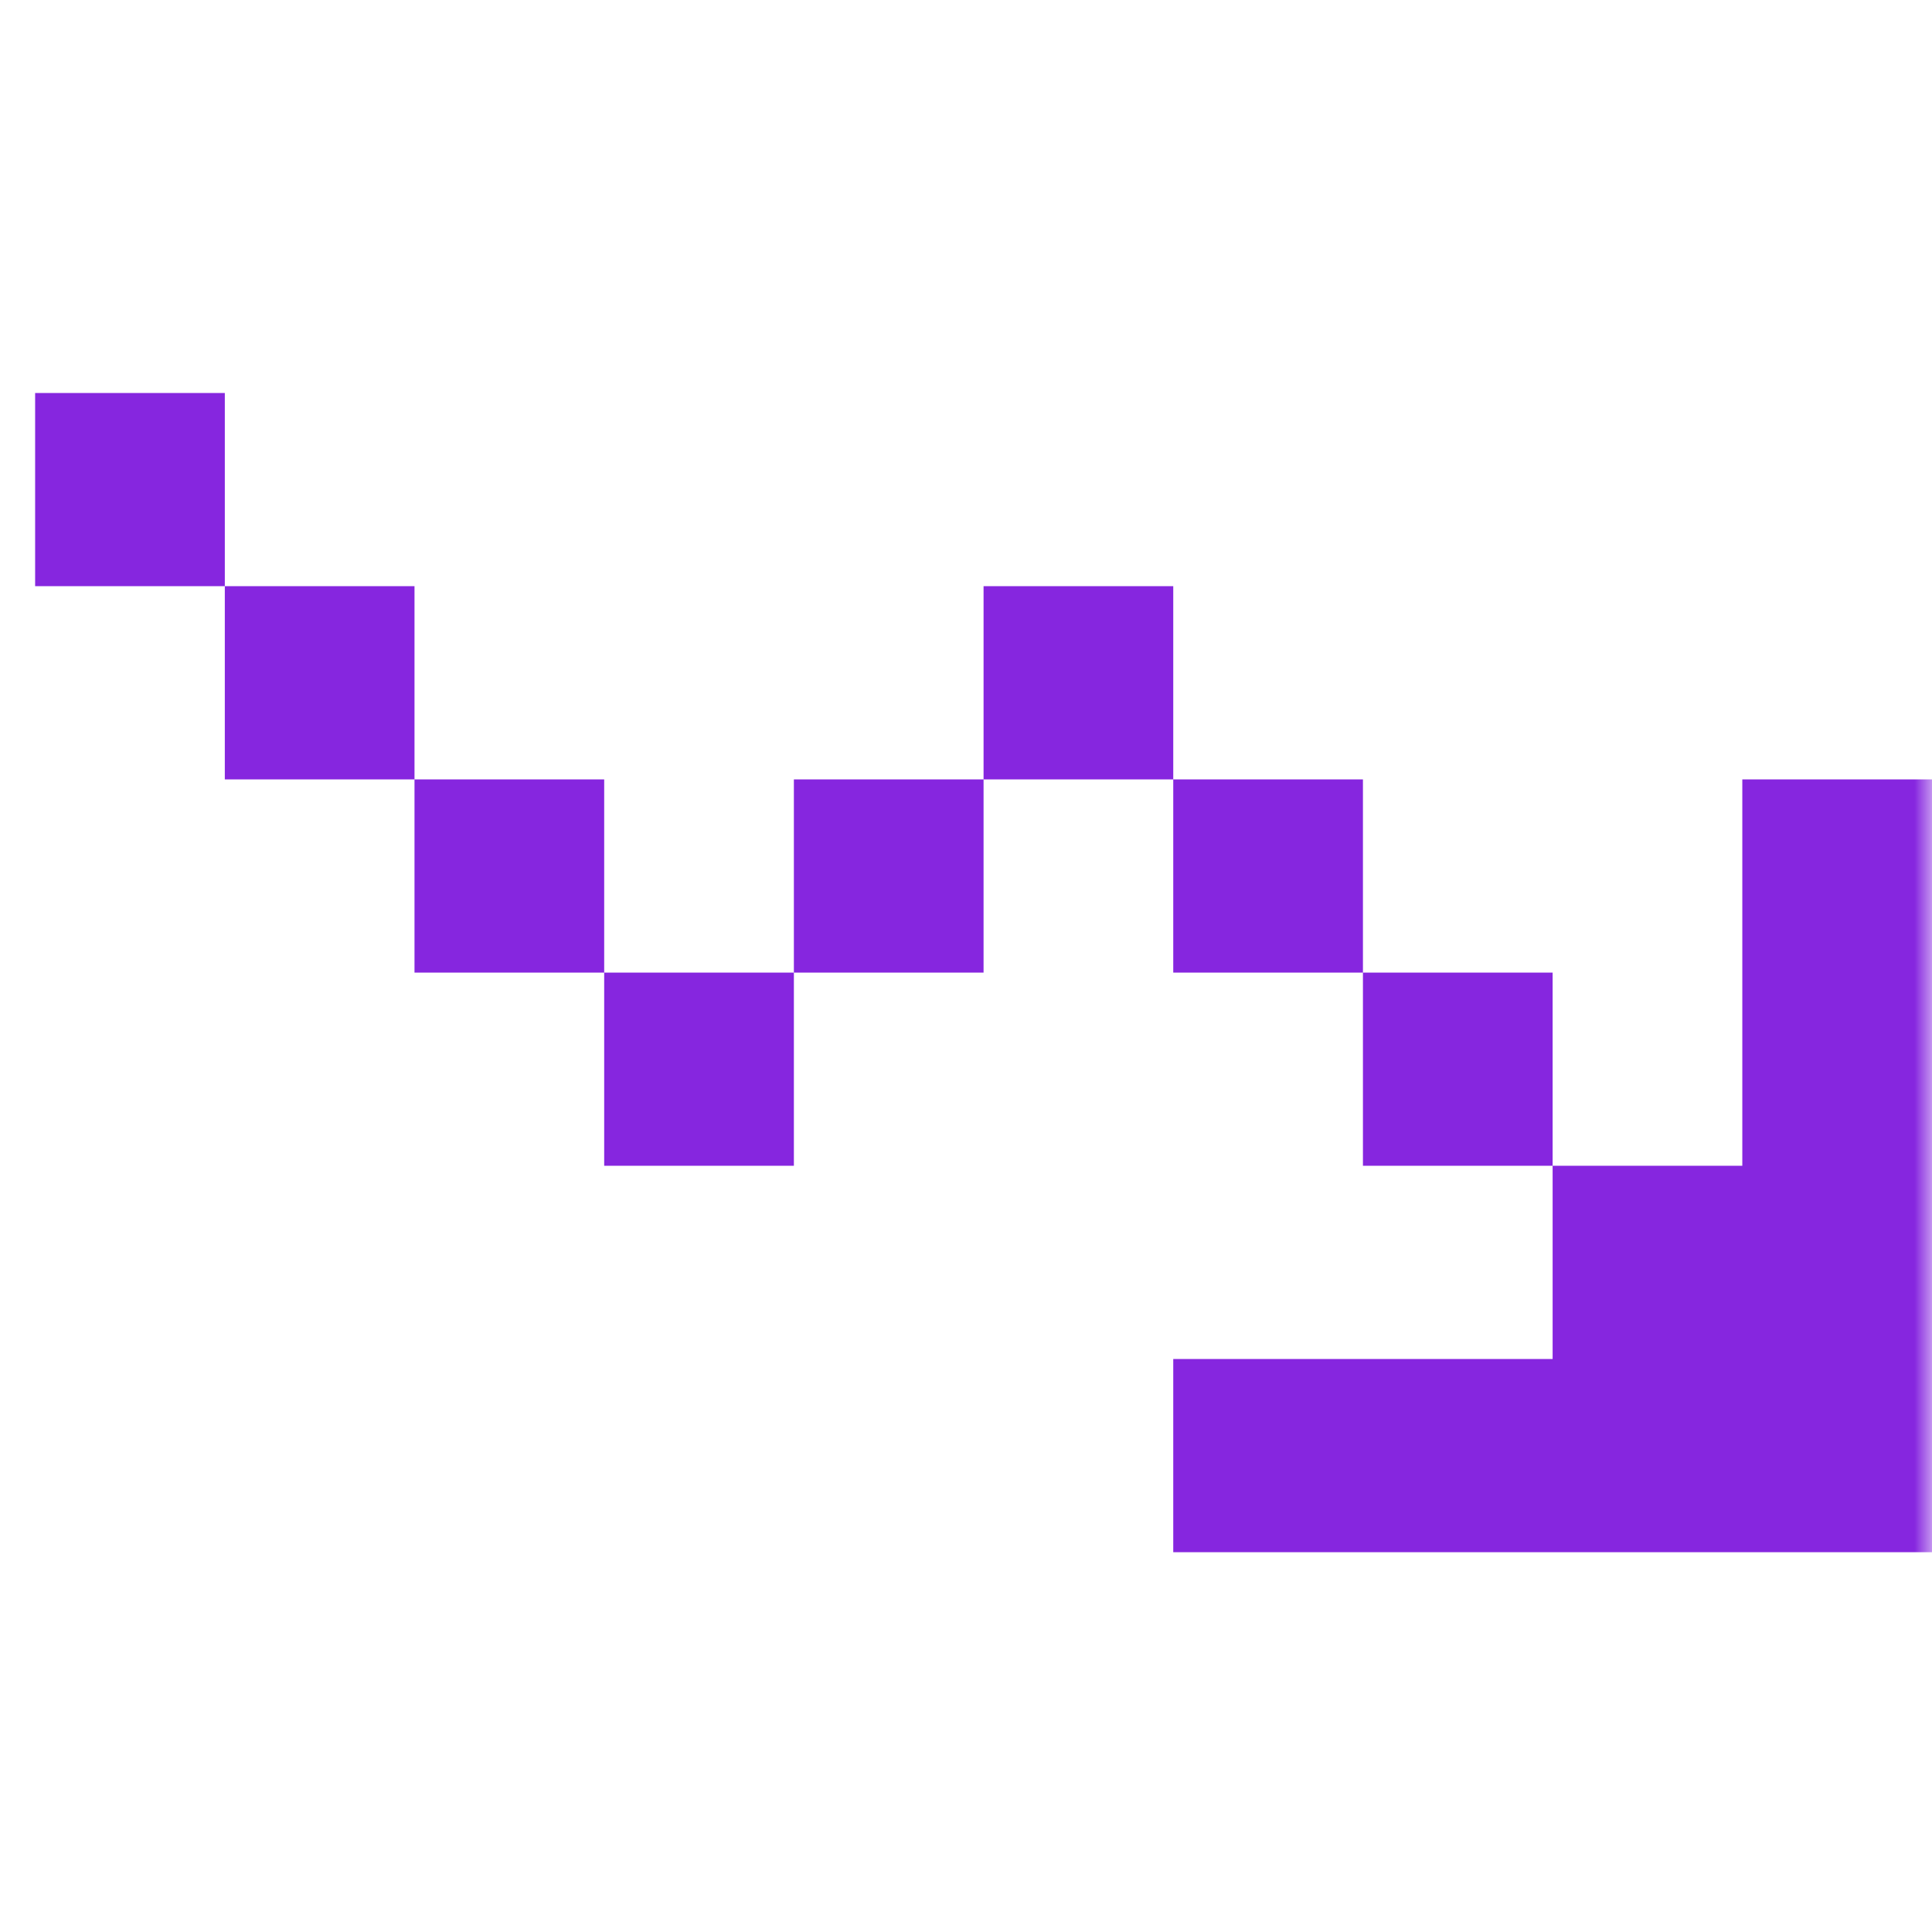 <?xml version="1.0" encoding="UTF-8"?> <svg xmlns="http://www.w3.org/2000/svg" width="55" height="55" viewBox="0 0 55 55" fill="none"><mask id="mask0_2761_666" style="mask-type:luminance" maskUnits="userSpaceOnUse" x="0" y="0" width="55" height="55"><path d="M55 55H0V0H55V55Z" fill="white"></path></mask><g mask="url(#mask0_2761_666)"><path d="M33.4 44.188H55V22.188H49.6V33.187H44.2V38.688H33.4V44.188ZM38.8 27.688V33.187H44.2V27.688H38.8ZM33.4 22.188V27.688H38.8V22.188H33.4ZM28 22.188H33.4V16.687H28V22.188ZM22.6 27.688H28V22.188H22.6V27.688ZM17.2 27.688V33.187H22.6V27.688H17.2ZM11.8 22.188V27.688H17.2V22.188H11.8ZM6.4 16.687V22.188H11.8V16.687H6.4ZM6.4 16.687V11.188H1V16.687H6.4Z" fill="#8626DF"></path></g></svg> 